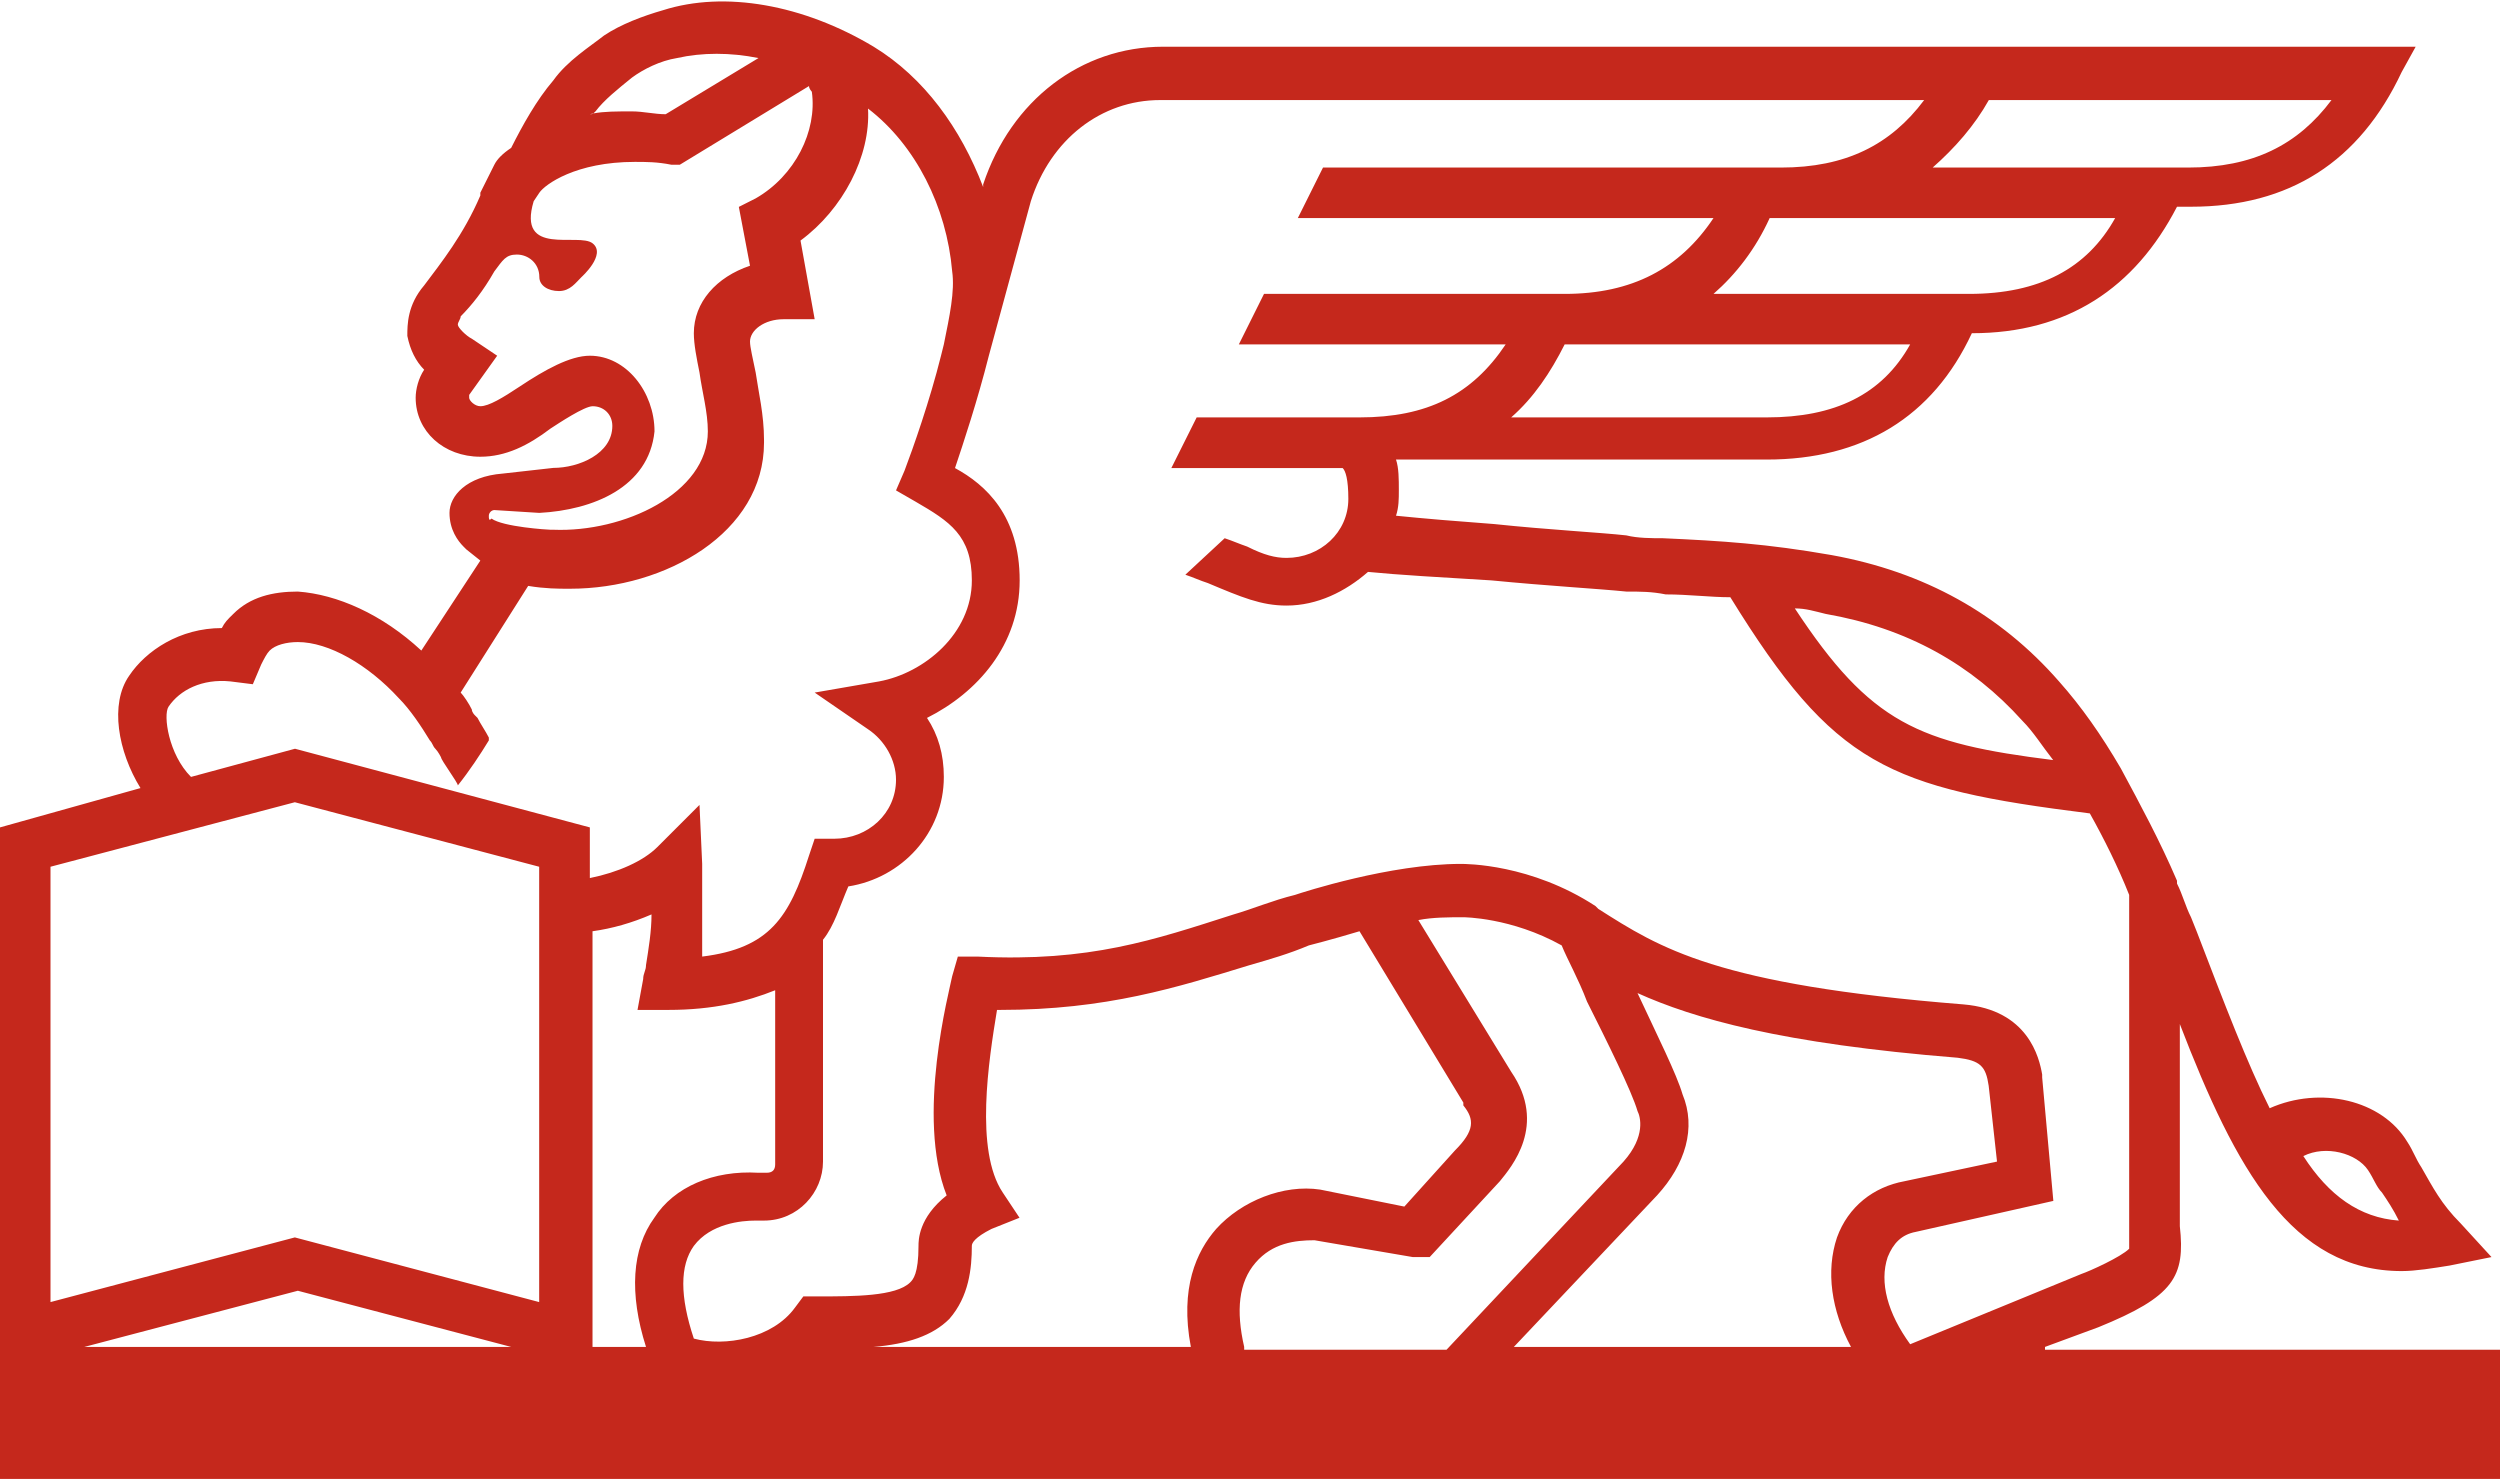<svg version="1.2" xmlns="http://www.w3.org/2000/svg" viewBox="0 0 1589 941" width="1589" height="941">
	<title>generali-logo-big-svg</title>
	<style>
		.s0 { fill: #c5281c } 
	</style>
	<g id="Layer">
		<path id="Layer" fill-rule="evenodd" class="s0" d="m1299.8 857.9h289.2v82.1h-1589v-414.1l89.3-25c-14.3-23.2-19.7-53.5-7.2-71.4 10.7-16 32.2-30.3 58.9-30.3 1.8-3.6 3.6-5.4 7.2-8.9 10.7-10.8 25-14.3 41.1-14.3 24.9 1.8 53.5 14.3 78.5 37.5l37.5-57.2-8.9-7.1-1.8-1.8c-3.6-3.6-8.9-10.7-8.9-21.4 0-10.7 10.7-23.2 33.9-25l32.1-3.6c16.1 0 37.5-8.9 37.5-26.7 0-7.2-5.3-12.5-12.5-12.5-5.3 0-21.4 10.7-26.8 14.2-14.2 10.8-28.5 17.9-44.6 17.9-23.2 0-41.1-16.1-41.1-37.5 0-5.3 1.8-12.5 5.4-17.8q-8-8.1-10.7-21.5c0-7.1 0-19.6 10.7-32.1 10.7-14.3 25-32.1 35.7-57.1v-1.8l8.9-17.8q2.7-5.4 10.7-10.7c7.2-14.3 16.1-30.4 26.8-42.9 8.9-12.5 23.2-21.4 32.2-28.5 10.7-7.2 25-12.5 37.5-16.1 39.2-12.5 89.2-3.6 133.9 23.2 32.1 19.6 55.3 51.8 69.6 89.2v-1.7c17.8-53.6 62.5-87.5 114.3-87.5h796.2l-8.9 16.1q-40.2 85.6-133.9 85.6h-8.9c-26.8 51.8-69.7 80.4-130.4 80.4-24.9 53.5-69.6 80.3-130.3 80.3h-235.7c1.8 5.3 1.8 12.5 1.8 19.6 0 5.4 0 10.7-1.8 16.1 17.9 1.8 39.3 3.6 62.5 5.3 34 3.6 67.9 5.4 83.9 7.2 7.2 1.8 16.1 1.8 23.3 1.8 37.4 1.7 66 3.5 107.1 10.7q88.4 16 144.6 80.3c14.3 16.1 26.8 33.9 39.3 55.3 12.5 23.2 25 46.4 35.7 71.4v1.8c3.6 7.1 5.3 14.3 8.9 21.4l3.6 9c17.8 46.4 32.1 83.8 46.4 112.4 32.1-14.3 71.4-5.4 87.5 21.4 3.6 5.4 5.3 10.7 8.9 16.1 7.2 12.5 12.5 23.2 25 35.7l19.6 21.4-26.7 5.4c-10.7 1.7-21.5 3.5-30.4 3.5-69.6 0-105.3-64.2-141-157v128.5c3.5 32.1-3.6 44.6-51.8 64.2l-33.9 12.5zm164.2-123.1c16.1 25 35.7 39.2 60.7 41-3.5-7.1-7.1-12.5-10.7-17.8-3.6-3.6-5.3-9-8.9-14.3-7.2-10.7-26.8-16.1-41.1-8.9zm-249.9 119.6l108.9-44.7c5.3-1.8 25-10.7 30.3-16 0-1.8 0-216 0-224.9-7.1-17.9-16-35.7-25-51.8-128.5-16.1-162.4-30.3-228.5-137.4-12.5 0-26.8-1.8-41.1-1.8-8.9-1.8-16-1.8-25-1.8-17.8-1.8-49.9-3.6-85.7-7.1-30.3-1.8-60.7-3.6-78.5-5.4-14.3 12.5-32.2 21.4-51.8 21.4-16.1 0-28.6-5.3-50-14.3-5.3-1.7-8.9-3.5-14.3-5.3l25-23.2c5.4 1.8 9 3.5 14.3 5.3 10.7 5.4 17.9 7.2 25 7.2 21.4 0 39.3-16.1 39.3-37.5 0-12.5-1.8-17.9-3.6-19.6h-108.9l16.1-32.2h103.5c42.9 0 71.4-14.3 92.9-46.4h-169.6l16-32.1h191.1c42.8 0 73.2-16.1 94.6-48.2h-264.2l16-32.1h291c41.1 0 69.7-14.3 91.1-42.9h-485.6c-37.5 0-69.7 25-82.2 64.3l-26.7 98.2c-7.2 28.5-16.1 55.3-21.5 71.4 19.7 10.7 41.1 30.3 41.1 71.4 0 41-26.8 71.3-58.9 87.4q10.7 16.1 10.7 37.5c0 35.7-26.8 64.3-60.7 69.6-5.4 12.5-8.9 25-16.1 33.9v141c0 19.7-16 37.5-37.5 37.5h-5.3c-9 0-28.6 1.8-39.3 16.1q-13.4 18.7 0 58.9c19.6 5.3 50 0 64.3-19.7l5.3-7.1h8.9c23.3 0 50 0 59-8.9 1.8-1.8 5.3-5.4 5.3-23.2 0-3.6 0-17.9 17.9-32.1-19.7-50 1.8-130.3 3.5-139.3l3.6-12.5h12.5c71.4 3.6 112.5-10.7 162.5-26.7 12.5-3.6 25-9 39.3-12.5 5.3-1.8 60.7-19.7 105.3-19.7 3.6 0 44.6 0 85.7 26.8l1.8 1.8c39.3 25 75 48.2 232.1 60.7 41.1 3.5 48.2 33.9 50 44.6v1.8l7.1 78.5-87.5 19.7c-8.9 1.7-14.2 7.1-17.8 16-5.4 16.1 0 35.7 14.3 55.4zm0-635.5h-219.6c-9 17.9-19.7 33.9-34 46.4h162.5c42.9 0 73.2-14.3 91.1-46.4zm130.3-80.3h-219.6c-8.9 19.6-21.4 35.7-35.7 48.2h162.5c44.6 0 74.9-16.1 92.8-48.2zm-116-32.1h162.4c41.1 0 69.7-14.3 91.1-42.9h-217.8c-9 16.1-21.5 30.4-35.7 42.9zm-851.3-34.4c6.8-1.3 15-1.3 24.6-1.3 7.2 0 14.3 1.8 21.4 1.8l59-35.7c-17.9-3.6-35.8-3.6-51.8 0-10.7 1.7-21.4 7.1-28.6 12.4-8.9 7.2-17.8 14.3-23.2 21.5-0.6 0.6-1 1-1.4 1.3zm-2.2 0.5c1.2 0 1.6 0 2.2-0.5q-1.1 0.2-2.2 0.5zm-62.5 257c7.2 5.3 35.8 7.1 37.5 7.1h1.8c44.7 1.8 98.2-23.2 98.2-62.5 0-12.4-3.6-24.9-5.3-37.4-1.8-9-3.6-17.9-3.6-25 0-19.7 14.3-35.7 35.7-42.9l-7.1-37.4 10.7-5.4c25-14.3 39.2-42.8 35.7-67.8 0 0-1.8-1.8-1.8-3.6l-82.1 50h-5.4c-8.9-1.8-16.1-1.8-23.2-1.8-37.5 0-57.1 14.3-60.7 19.6l-3.6 5.4c-10.7 35.7 28.6 19.6 37.5 26.8 8.9 7.1-7.1 21.4-7.1 21.4-3.6 3.5-7.2 8.9-14.3 8.9-7.1 0-12.5-3.6-12.5-8.9 0-8.9-7.1-14.3-14.3-14.3-7.1 0-8.9 3.6-14.3 10.7-7.1 12.5-14.3 21.4-21.4 28.6 0 1.8-1.8 3.5-1.8 5.3 0 1.8 5.4 7.2 8.9 8.9l16.1 10.8-17.8 24.9c0 1.8 0 1.8 0 1.8 0 1.8 3.5 5.4 7.1 5.4 5.4 0 14.3-5.4 25-12.5 16.1-10.7 32.1-19.6 44.6-19.6 23.2 0 41.1 23.2 41.1 48.1-3.6 35.7-39.3 50-73.2 51.8l-28.6-1.8c-1.8 0-3.5 1.8-3.5 3.6 0 1.8 0 3.6 1.7 1.8zm-191 164.2l66.1-17.9 187.4 50v32.2c17.9-3.6 34-10.8 42.9-19.7l26.8-26.8 1.7 37.5c0 3.6 0 14.3 0 17.9 0 16 0 28.5 0 41 42.9-5.3 55.4-25 67.9-64.2l3.6-10.7h12.5c21.4 0 39.2-16.1 39.2-37.5 0-12.5-7.1-25-17.8-32.1l-33.9-23.3 41-7.1c28.6-5.3 58.9-30.3 58.9-64.2 0-28.6-14.2-37.5-35.7-50l-12.5-7.2 5.4-12.5c5.4-14.2 16.1-44.6 23.2-73.1l1.8-7.2c3.6-17.8 7.1-33.9 5.3-46.4-3.5-41-23.2-80.3-53.5-103.5 1.8 30.3-16.1 64.2-42.9 83.9l9 50h-19.7c-12.5 0-21.4 7.1-21.4 14.2 0 3.6 1.8 10.7 3.6 19.7 1.8 12.5 5.3 26.7 5.3 42.8v1.8c0 57.1-62.5 92.8-123.2 92.8h-1.8c-5.3 0-14.2 0-24.9-1.8l-42.9 67.8c1.8 1.8 5.4 7.2 7.1 10.8 0 1.7 1.8 3.5 1.8 3.5l1.8 1.8c1.8 3.6 5.4 8.9 7.2 12.5v1.8c-5.4 8.9-12.5 19.6-19.7 28.6 0-1.8-10.7-16.1-10.7-17.9 0 0-1.8-3.6-3.6-5.4-1.7-1.7-1.7-3.5-3.5-5.3-5.4-8.9-12.5-19.6-19.7-26.8-19.6-21.4-44.6-35.7-64.2-35.7-7.2 0-14.3 1.8-17.9 5.4-1.8 1.8-3.6 5.3-5.4 8.9l-5.3 12.5-14.3-1.8c-17.9-1.8-32.1 5.4-39.3 16.1-3.5 5.3 0 30.3 14.3 44.6zm203.5 362.3l-135.6-35.7-135.7 35.7zm17.8-305.2l-155.3-41-155.3 41v276.7l155.3-41.1 155.3 41.1zm139.3 194.5h5.3q5.4 0 5.4-5.3v-110.7c-17.9 7.2-39.3 12.5-67.9 12.5h-19.6l3.6-19.6c0-3.6 1.8-5.4 1.8-8.9 1.7-10.8 3.5-21.5 3.5-32.2q-18.7 8.1-37.5 10.7v264.2h34c-10.8-33.9-9-62.5 5.3-82.1 12.5-19.6 37.5-30.3 66.1-28.6zm357.1 10.7l53.5 10.8 32.2-35.7c12.5-12.5 12.5-19.7 5.3-28.6v-1.8l-66-108.9c-17.9 5.4-32.2 9-32.2 9-12.5 5.3-25 8.9-37.5 12.5-46.4 14.2-91 28.5-158.9 28.5h-1.8c-5.3 32.1-14.2 89.3 3.6 116l10.7 16.1-17.8 7.1c-10.7 5.4-12.5 9-12.5 10.7 0 14.3-1.8 32.2-14.3 46.5-10.7 10.7-26.8 16-48.2 17.8h201.7c-7.1-37.5 3.6-60.7 16.1-75 16.1-17.8 42.8-28.5 66.1-25zm-48.3 101.8h128.6l112.5-119.6c14.3-16.1 10.7-28.6 8.9-32.1-3.6-12.5-19.6-44.7-32.1-69.6-5.4-14.3-12.5-26.8-16.1-35.7-32.1-17.9-62.5-17.9-62.5-17.9-8.9 0-19.6 0-28.6 1.8l59 96.4c23.2 33.9 0 60.7-7.2 69.6l-44.6 48.2h-10.7l-62.5-10.7c-12.5 0-26.8 1.8-37.5 14.3-10.7 12.4-12.5 30.3-7.2 53.5zm376.8-71.4c7.1-19.6 23.2-32.1 42.8-35.7l58.9-12.5-5.3-48.2c-1.8-12.5-5.4-16-19.7-17.8-112.4-9-167.8-25-203.5-41.1 12.5 26.8 25 51.8 28.6 64.3 8.9 21.4 1.8 44.6-16.1 64.2l-91.1 96.4h214.3c-12.5-23.2-16.1-48.2-8.9-69.6zm-26.8-399.8c48.2 73.2 78.5 85.7 164.2 96.4-7.1-9-12.5-17.9-19.6-25-32.1-35.7-73.2-58.9-125-67.9-7.1-1.7-12.5-3.5-19.6-3.5z"/>
	</g>
</svg>